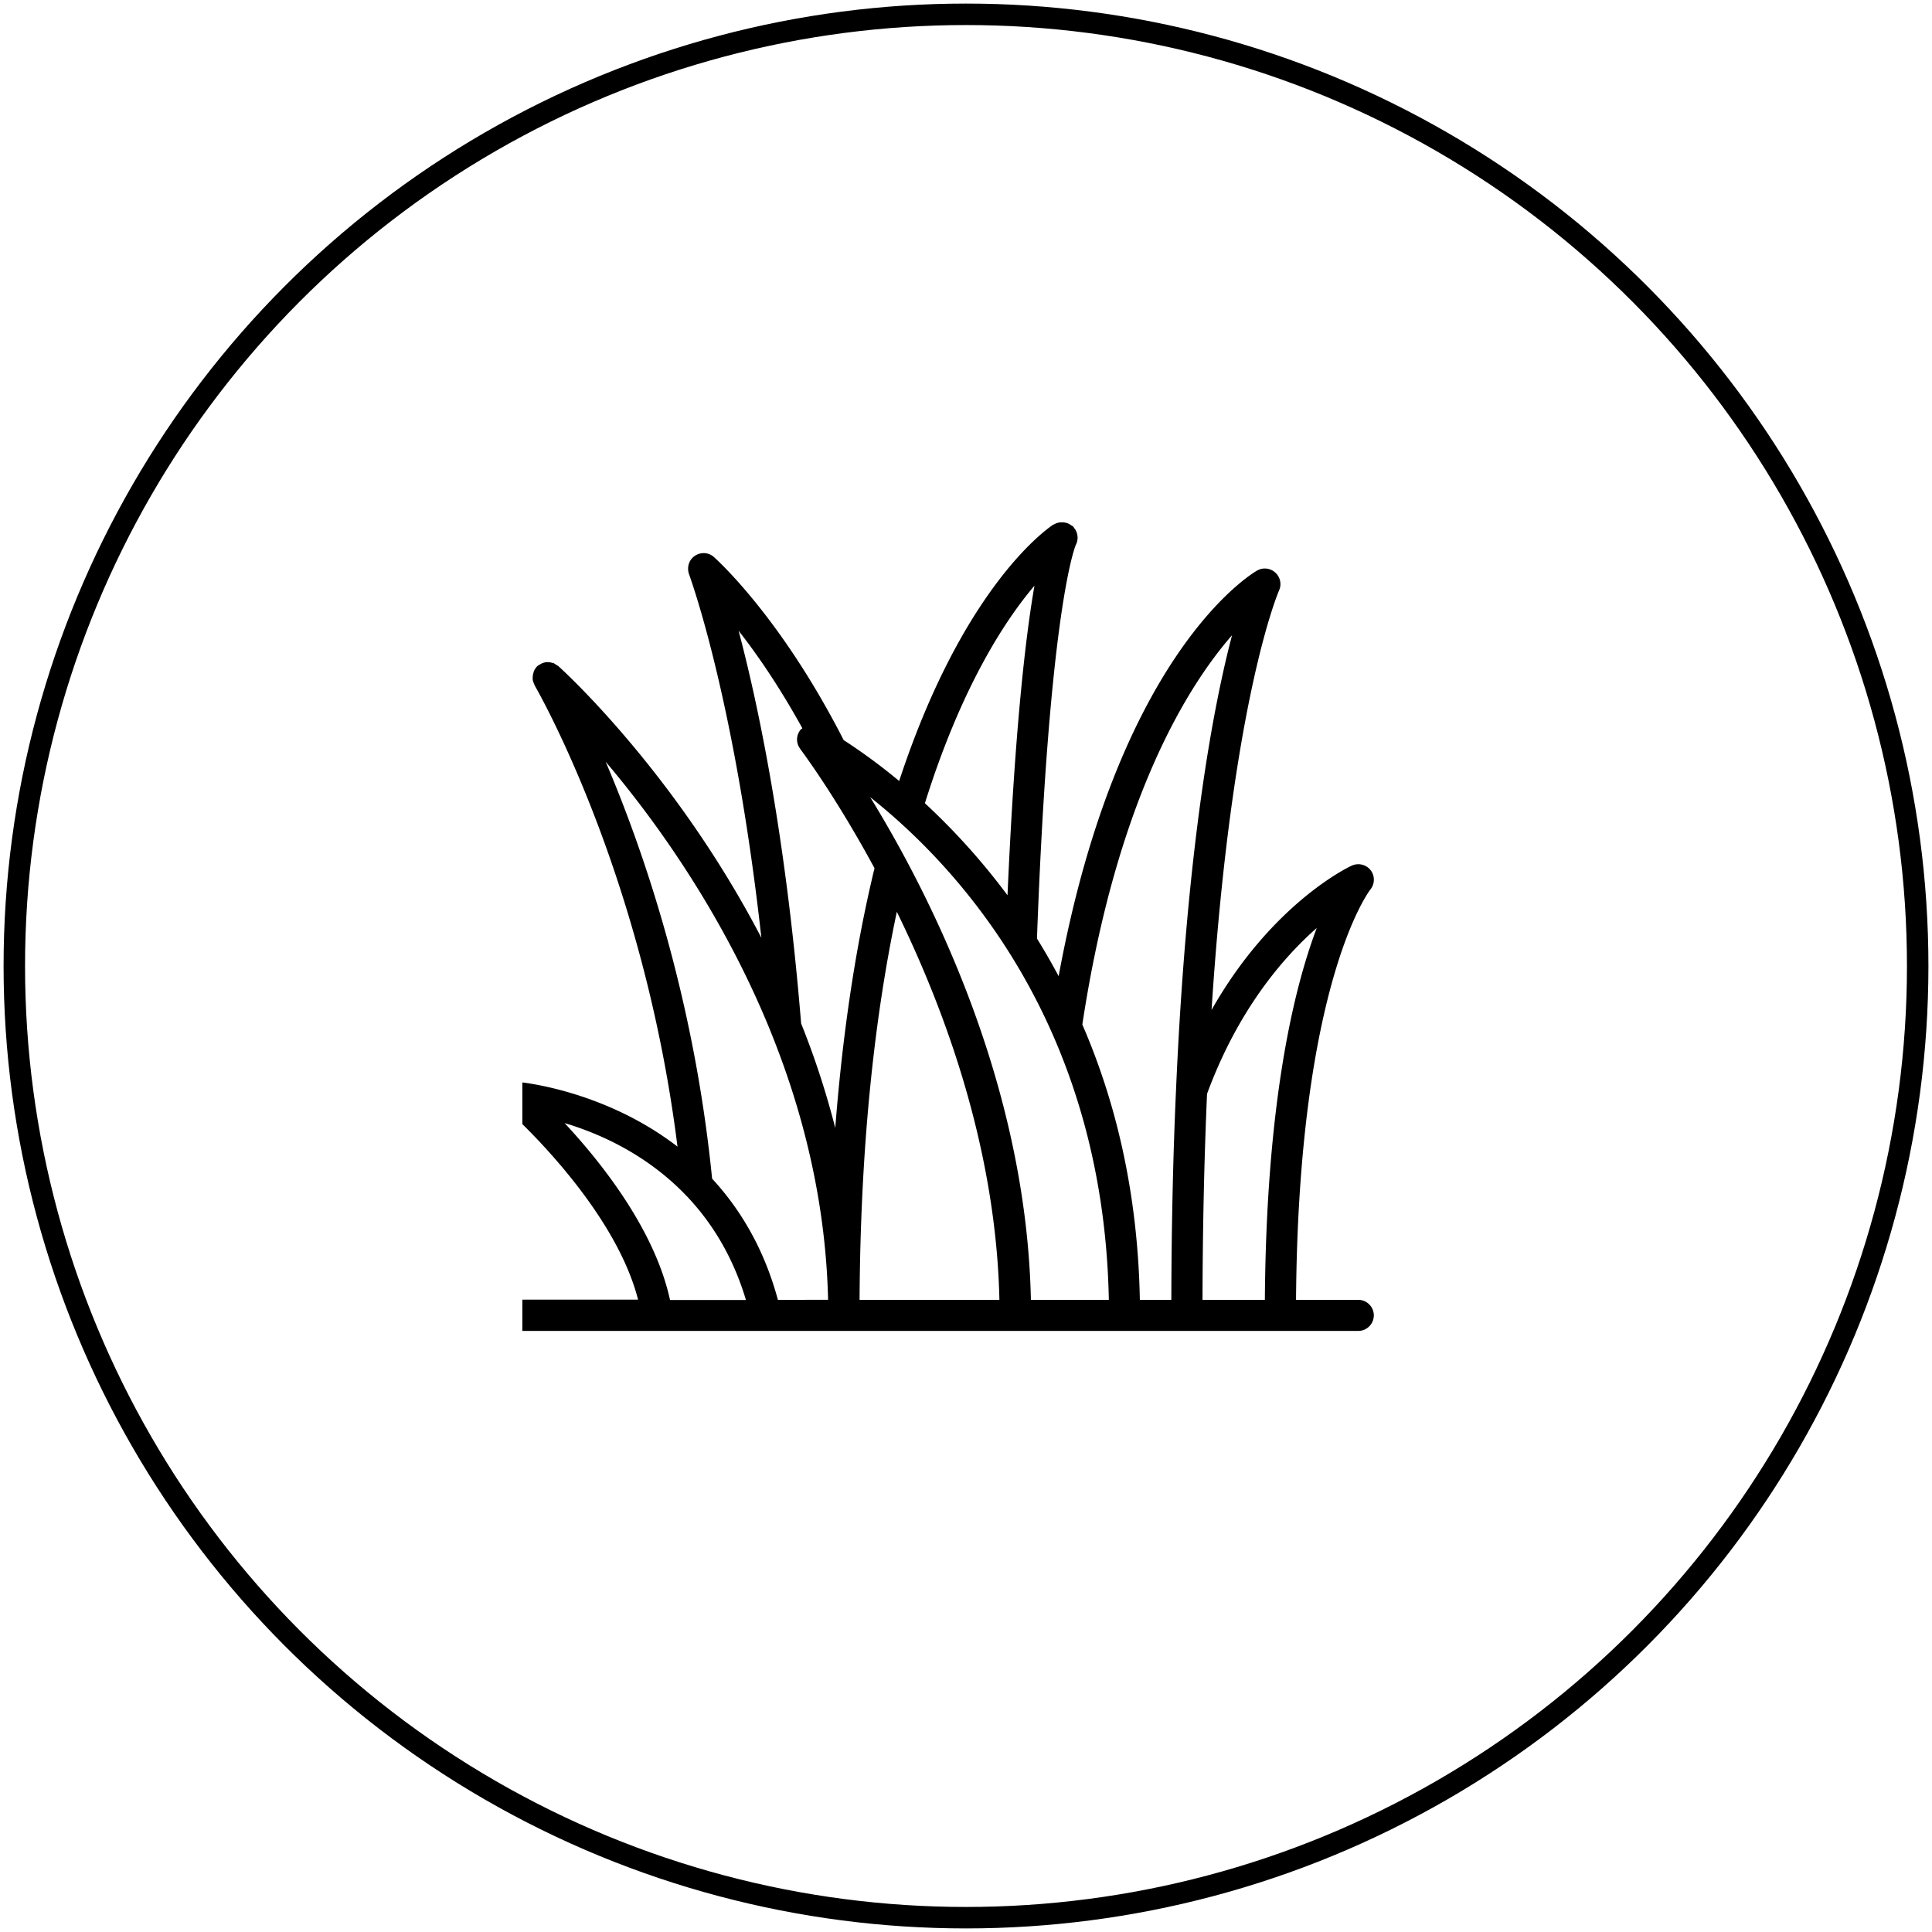 <svg xmlns="http://www.w3.org/2000/svg" width="270" height="270" fill="none"><circle cx="135" cy="135" r="133" stroke="#000" stroke-width="3"/><g clip-path="url(#a)"><path fill="#000" d="M70 183.827c0 1.195.98 2.173 2.178 2.173h117.638a2.182 2.182 0 0 0 2.178-2.173c0-1.196-.98-2.174-2.178-2.174h-8.693c.327-44.296 10.283-57.206 10.37-57.315a2.185 2.185 0 0 0 .065-2.716 2.202 2.202 0 0 0-2.636-.653c-.544.24-11.197 5.347-19.605 20.17 2.81-43.383 9.367-58.466 9.433-58.619a2.166 2.166 0 0 0-.523-2.5 2.173 2.173 0 0 0-2.549-.282c-.828.478-19.433 11.606-27.732 56.684a93.495 93.495 0 0 0-3.028-5.259c1.612-43.86 4.966-53.837 5.424-55.012.37-.673.327-1.521-.087-2.173 0 0 0-.043-.022-.043 0-.022-.044-.044-.065-.066-.066-.087-.109-.195-.196-.282-.066-.065-.175-.109-.24-.152a2.706 2.706 0 0 0-.262-.174 1.835 1.835 0 0 0-.479-.196l-.327-.065h-.479c-.131 0-.239.043-.37.065a1.391 1.391 0 0 0-.414.174c-.065.044-.153.044-.218.087-1.329.891-12.766 9.194-21.524 35.819a81.507 81.507 0 0 0-7.755-5.716c-8.148-15.954-16.405-23.996-18.06-25.517l-.021-.022c-.85-.804-2.179-.782-3.028.043-.632.63-.785 1.565-.48 2.37.806 2.26 6.579 19.148 10.087 50.75-11.982-23.018-27.623-37.296-28.385-37.971-.066-.065-.153-.087-.218-.13-.174-.11-.327-.24-.501-.305h-.087a2.188 2.188 0 0 0-.74-.109h-.023c-.261 0-.522.088-.784.196-.022 0-.043.044-.065.044-.196.108-.392.217-.567.37-.021.02-.043.064-.065.086a2.101 2.101 0 0 0-.392.674c0 .065-.022.108-.044.174a2.728 2.728 0 0 0-.087.587v.239c0 .174.066.347.13.5.023.087.066.173.11.26 0 .044.022.087.043.13 1.634 2.87 15.38 27.93 19.954 64.444-10.39-7.998-22.11-9.02-22.285-9.041a2.17 2.17 0 0 0-2.178 1.326c-.37.869-.13 1.869.566 2.477.153.131 14.966 13.215 18.387 26.626H72.223a2.182 2.182 0 0 0-2.178 2.174l-.045.023Zm41.392-2.174h-2.68c-1.939-7.194-5.294-12.715-9.193-16.932-2.527-25.364-9.586-45.861-14.88-58.271 7.015 8.281 16.405 21.299 23.071 37.731 0 .066.043.109.065.174 4.989 12.367 7.668 24.908 7.952 37.297l-4.335.001Zm.457-76.963c.109.152 4.836 6.412 10.369 16.649-.13.522-.261 1.044-.37 1.544-2.44 10.476-4.139 22.125-5.119 34.753a116.554 116.554 0 0 0-4.771-14.606c-2.157-26.429-6.034-44.687-8.736-54.88 2.593 3.303 5.708 7.824 8.91 13.628-.065.065-.174.108-.24.195a2.125 2.125 0 0 0-.043 2.695v.022Zm8.278 76.963c.109-20.301 1.874-38.493 5.207-54.228 6.884 14.062 13.877 33.363 14.334 54.228h-19.563.022Zm63.894-51.968c-3.18 8.39-7.058 24.278-7.254 51.968h-8.714c.022-10.085.24-19.757.632-28.778 4.292-11.671 10.565-18.994 15.336-23.19Zm-11.829-40.949c-2.57 9.737-6.339 29.255-7.842 63.597-.414 9.172-.632 19.04-.654 29.32h-4.4c-.283-15.193-3.464-27.929-8.039-38.47 4.771-31.407 14.662-47.252 20.957-54.447h-.022Zm-27.622-6.89c-1.22 6.977-2.745 19.909-3.769 43.274a93.765 93.765 0 0 0-11.545-12.867c5.054-16.128 11.11-25.452 15.314-30.407Zm10.391 99.807h-10.892c-.632-30.255-14.182-56.793-22.46-70.247 12.222 9.694 32.612 31.624 33.352 70.247Zm-76.028-24.691c4.88 1.456 11.502 4.39 17.014 10.172l.109.109c3.398 3.608 6.361 8.302 8.191 14.432h-10.61c-2.112-9.759-9.52-19.127-14.704-24.691v-.022Z"/></g><defs><clipPath id="a"><path fill="#fff" d="M73 73h124v124H73z"/></clipPath></defs></svg>